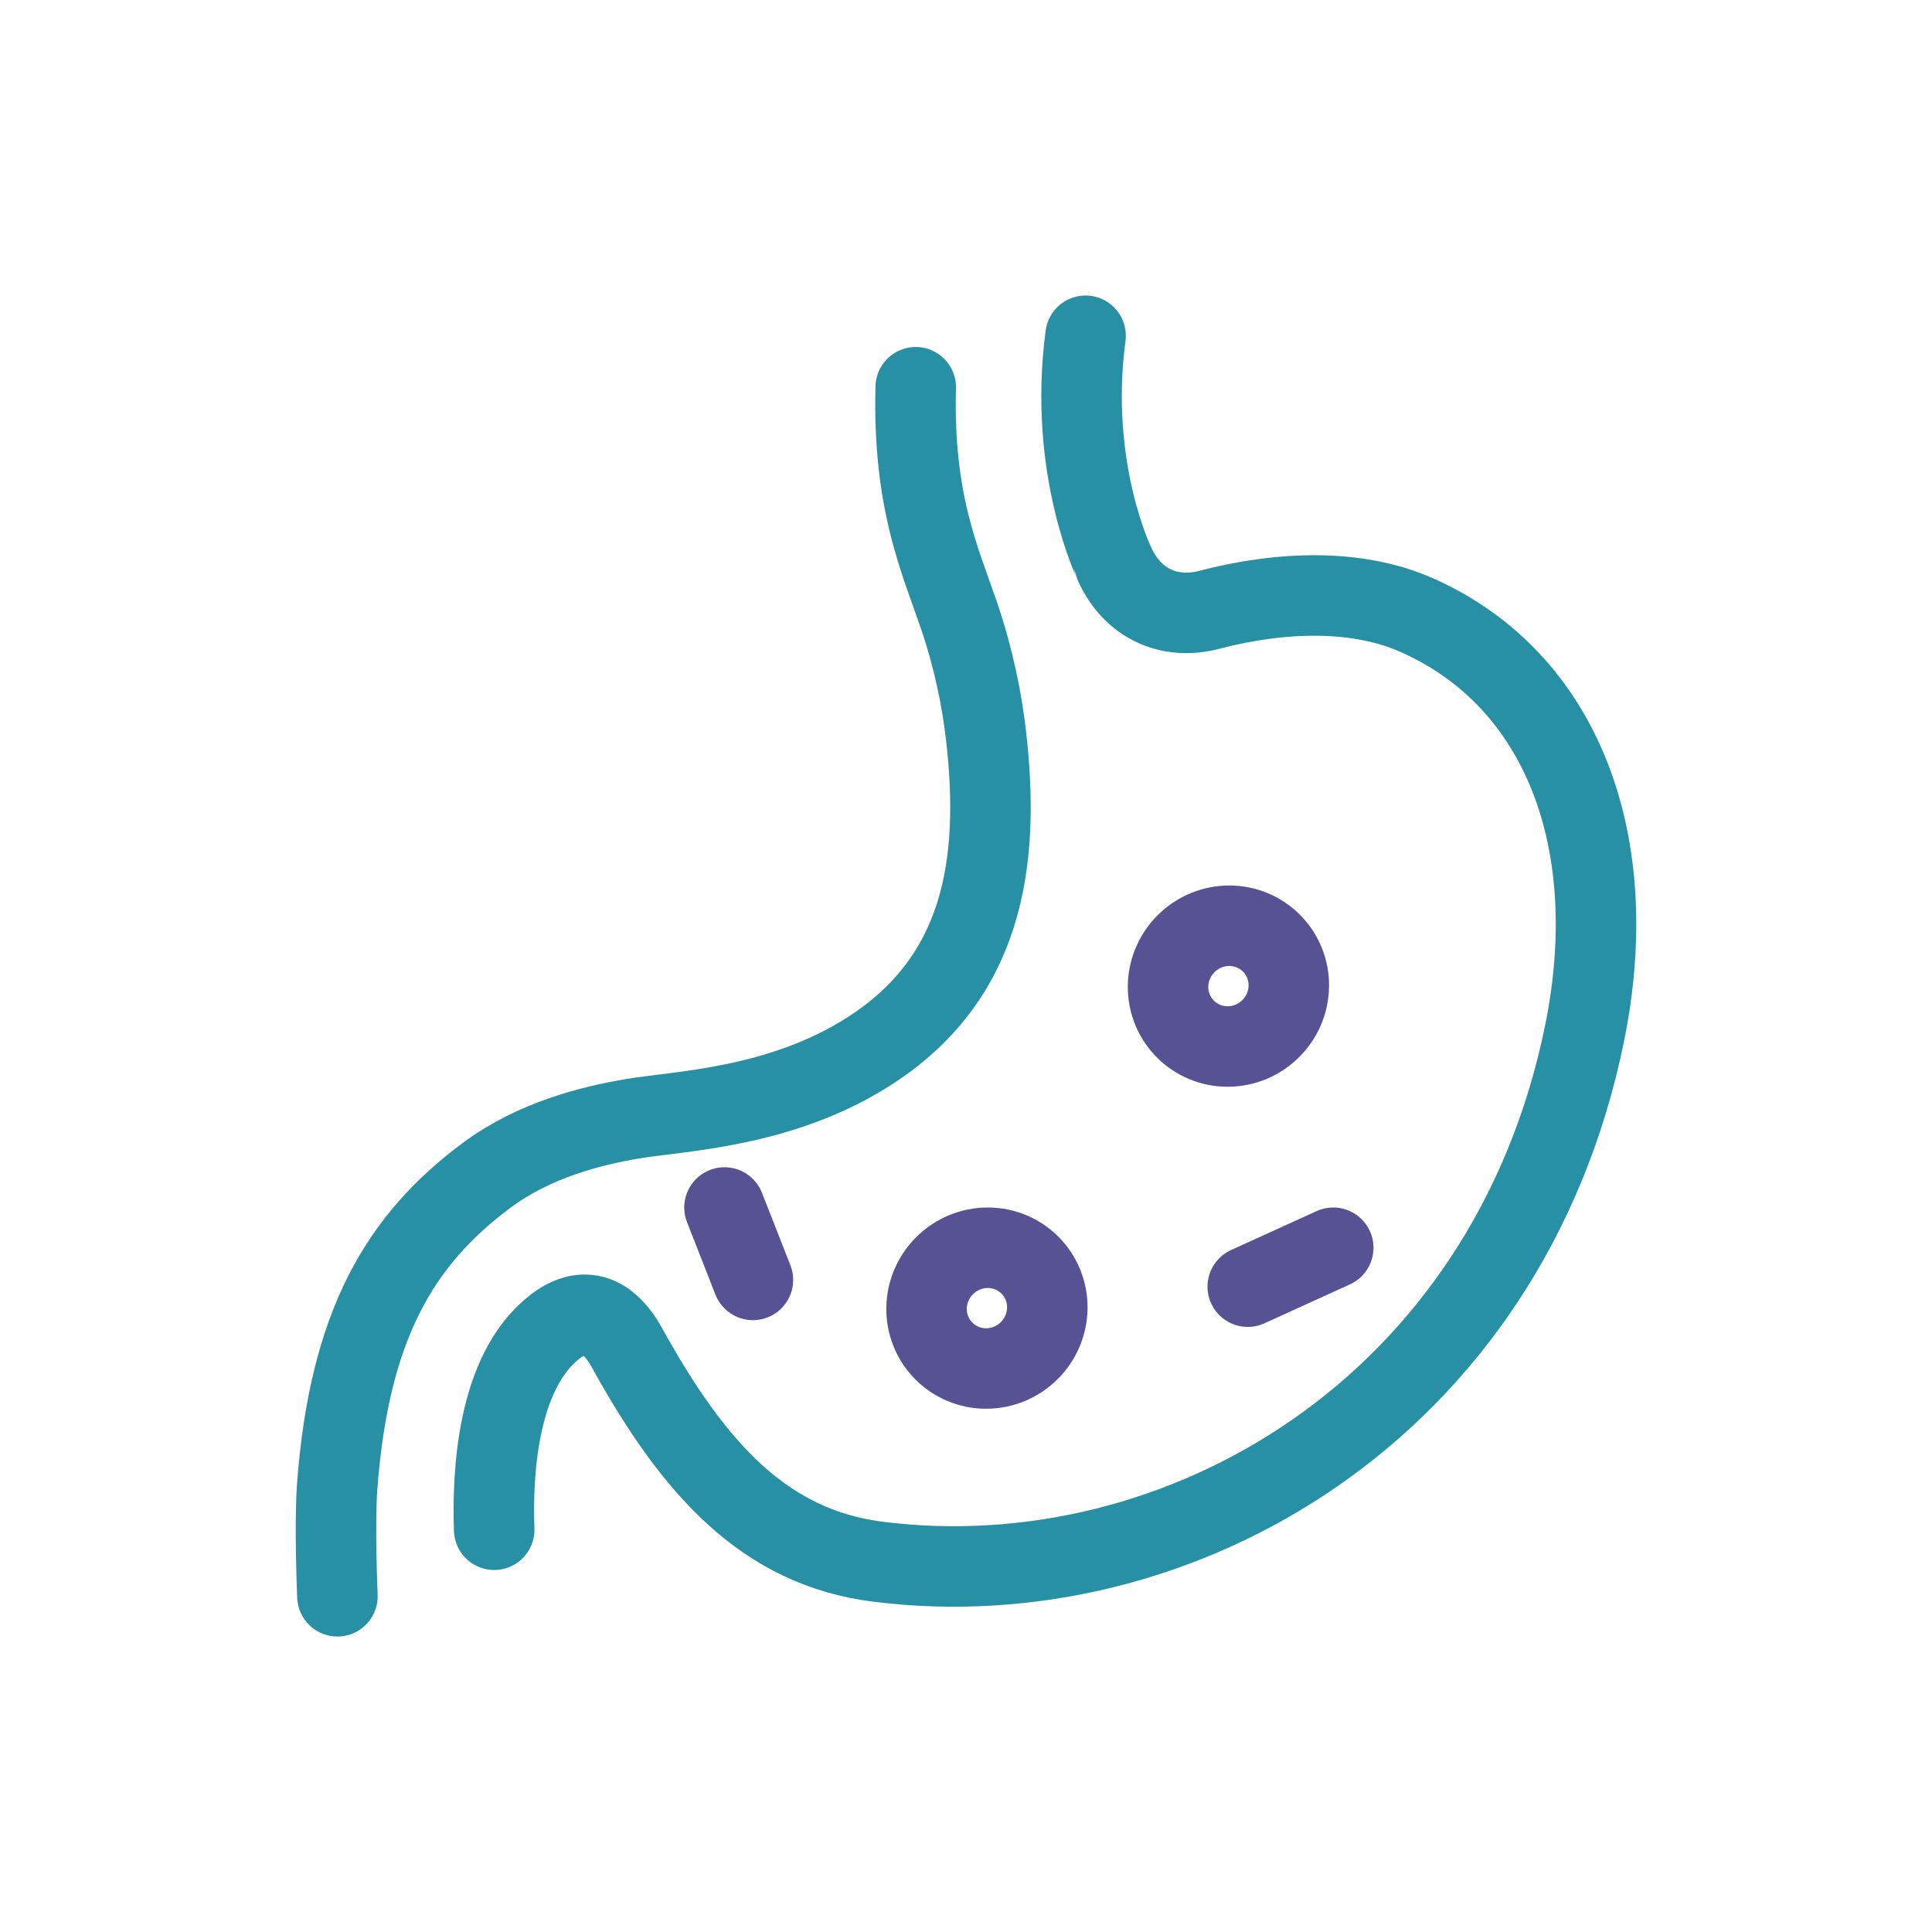 <svg width="48" height="48" viewBox="0 0 48 48" fill="none" xmlns="http://www.w3.org/2000/svg">
<path d="M22.751 9.621C22.676 12.474 23.363 13.931 23.827 15.294C24.195 16.377 24.399 17.403 24.501 18.305C24.87 21.539 24.375 24.337 21.592 26.118C19.386 27.532 16.866 27.6 15.711 27.796C14.695 27.969 13.276 28.316 12.08 29.208C9.935 30.807 8.677 32.925 8.378 36.923C8.307 37.871 8.383 39.659 8.383 39.659" stroke="#2790A5" stroke-width="2" stroke-miterlimit="10" stroke-linecap="round" stroke-linejoin="round"/>
<path d="M12.278 38.006C12.228 36.624 12.348 34.087 13.777 32.971C14.444 32.449 15.077 32.578 15.583 33.495C17.25 36.515 19.011 38.446 21.809 38.8C29.287 39.745 37.461 35.005 39.366 25.684C40.331 20.963 38.838 16.898 35.203 15.284C33.743 14.635 31.87 14.674 30.038 15.152C29.08 15.403 28.157 15.023 27.701 14.036C27.7 14.031 26.528 11.659 26.971 8.342" stroke="#2790A5" stroke-width="2" stroke-miterlimit="10" stroke-linecap="round" stroke-linejoin="round"/>
<path d="M18 30L18.706 31.799" stroke="#565294" stroke-width="2" stroke-miterlimit="10" stroke-linecap="round" stroke-linejoin="round"/>
<path d="M31 31.967L33.124 31" stroke="#565294" stroke-width="2" stroke-miterlimit="10" stroke-linecap="round" stroke-linejoin="round"/>
<path d="M24.5 34C25.328 34 26.009 33.328 26.02 32.5C26.032 31.672 25.369 31 24.541 31C23.713 31 23.032 31.672 23.02 32.5C23.009 33.328 23.672 34 24.5 34Z" stroke="#565294" stroke-width="2" stroke-miterlimit="10" stroke-linecap="round" stroke-linejoin="round"/>
<path d="M30.5 26C31.328 26 32.009 25.328 32.02 24.5C32.032 23.672 31.369 23 30.541 23C29.713 23 29.032 23.672 29.02 24.5C29.009 25.328 29.672 26 30.5 26Z" stroke="#565294" stroke-width="2" stroke-miterlimit="10" stroke-linecap="round" stroke-linejoin="round"/>
</svg>

